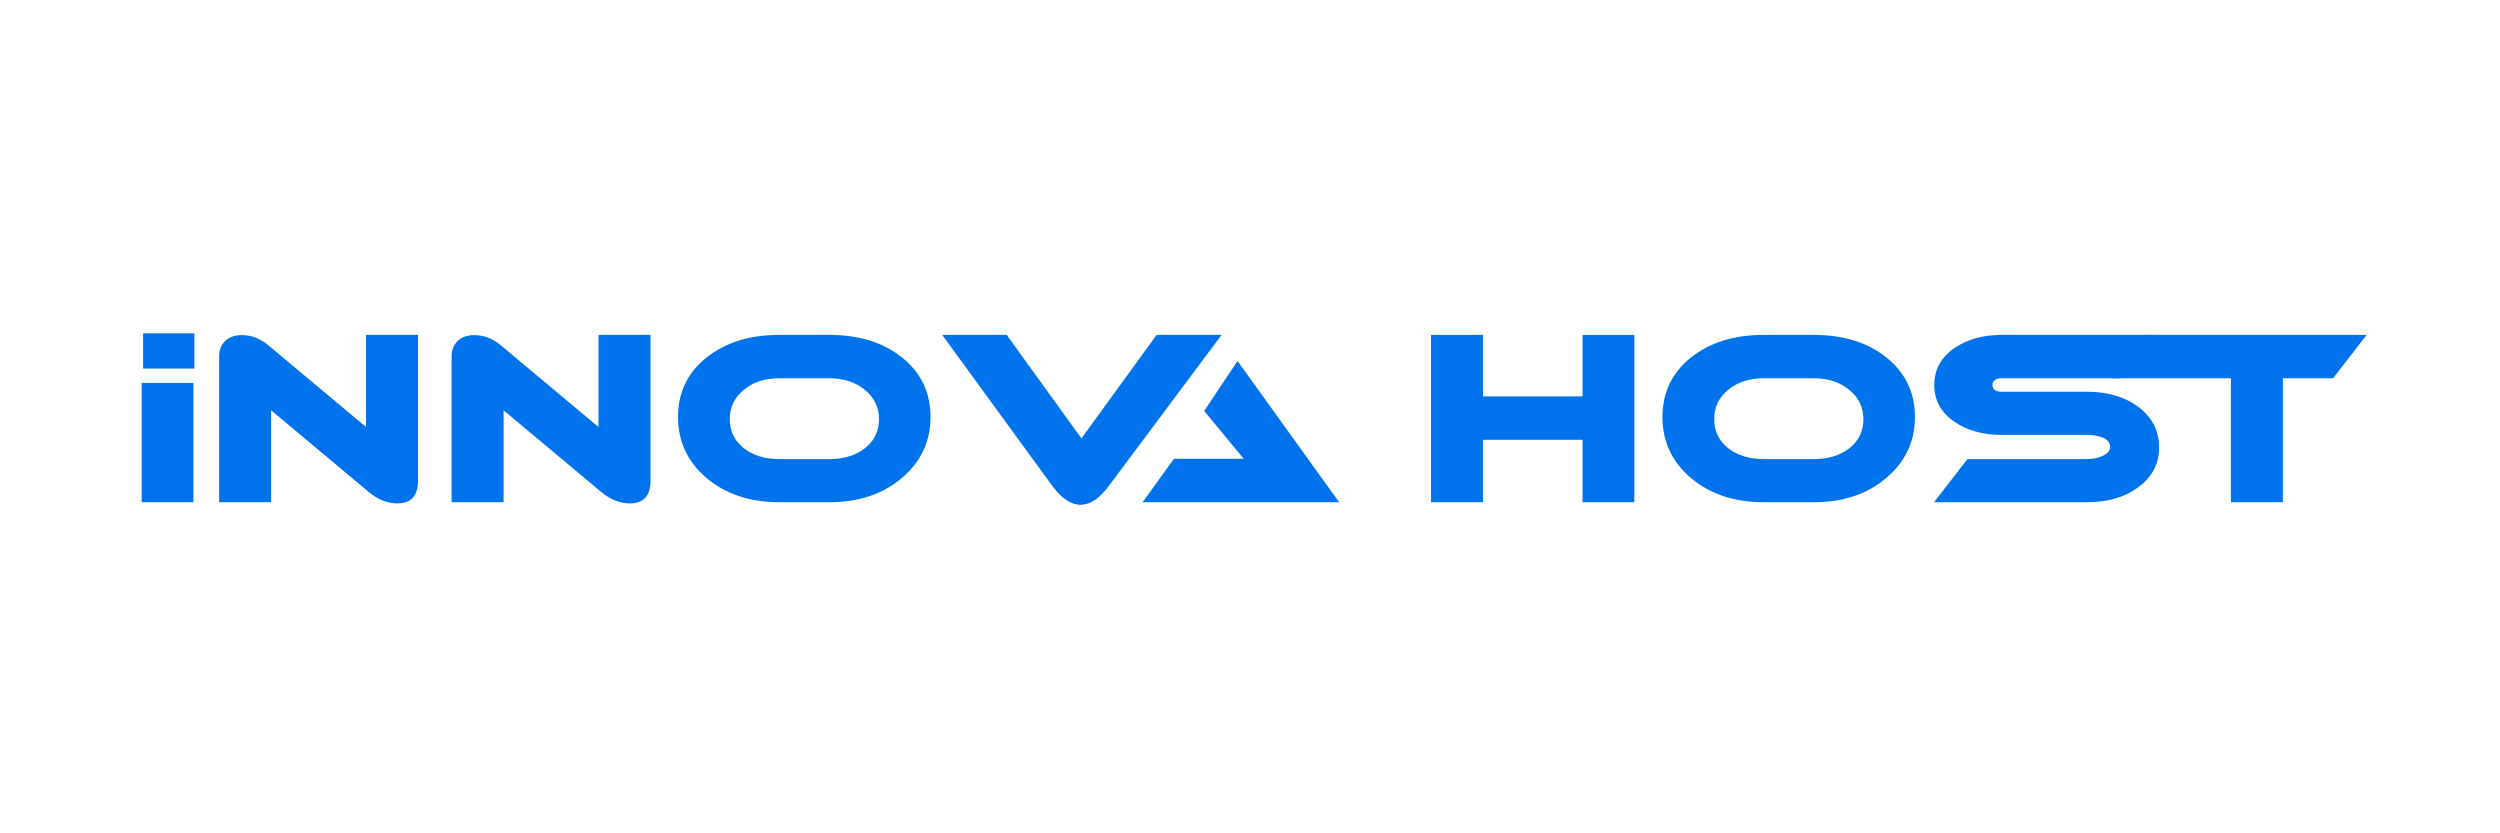<svg width="300" height="100" viewBox="0 0 300 100" fill="none" xmlns="http://www.w3.org/2000/svg">
<path d="M284 40.188L279.962 45.395H273.947V60.265H267.709V45.395H253.438L257.448 40.188H284Z" fill="#0073EC"/>
<path d="M258.454 40.188L254.444 45.395H240.242C239.481 45.395 239.1 45.664 239.1 46.203C239.1 46.741 239.481 47.01 240.242 47.01H250.462C252.894 47.01 254.927 47.604 256.56 48.792C258.25 50.055 259.094 51.688 259.094 53.694C259.094 55.68 258.24 57.286 256.532 58.511C254.936 59.681 252.912 60.265 250.462 60.265H232.083L236.093 55.086H250.462C251.112 55.086 251.696 54.974 252.216 54.752C252.884 54.473 253.219 54.093 253.219 53.61C253.219 53.109 252.884 52.728 252.216 52.468C251.715 52.282 251.13 52.19 250.462 52.19H240.242C237.977 52.19 236.083 51.67 234.561 50.63C232.927 49.516 232.11 48.041 232.11 46.203C232.11 44.346 232.927 42.861 234.561 41.747C236.083 40.707 237.977 40.188 240.242 40.188H258.454Z" fill="#0073EC"/>
<path d="M229.791 50.045C229.791 52.979 228.64 55.42 226.338 57.369C224.054 59.3 221.167 60.265 217.677 60.265H211.634C208.125 60.265 205.22 59.3 202.918 57.369C200.634 55.42 199.493 52.979 199.493 50.045C199.493 47.112 200.625 44.736 202.89 42.916C205.174 41.097 208.088 40.188 211.634 40.188H217.677C221.223 40.188 224.128 41.097 226.393 42.916C228.658 44.736 229.791 47.112 229.791 50.045ZM217.677 45.395H211.634C209.908 45.395 208.487 45.859 207.373 46.787C206.26 47.697 205.703 48.867 205.703 50.296C205.703 51.726 206.26 52.886 207.373 53.777C208.487 54.65 209.908 55.086 211.634 55.086H217.677C219.404 55.086 220.824 54.65 221.938 53.777C223.052 52.886 223.608 51.726 223.608 50.296C223.608 48.867 223.042 47.697 221.91 46.787C220.796 45.859 219.385 45.395 217.677 45.395Z" fill="#0073EC"/>
<path d="M196.118 60.265H189.908V52.775H177.961V60.265H171.724V40.188H177.961V47.567H189.908V40.188H196.118V60.265Z" fill="#0073EC"/>
<path d="M146.591 40.188L133.057 58.316C131.943 59.82 130.811 60.572 129.66 60.572C128.508 60.572 127.376 59.811 126.262 58.288L113.062 40.188H120.804L129.771 52.607L138.793 40.188H146.591Z" fill="#0073EC"/>
<path d="M111.662 50.045C111.662 52.979 110.511 55.42 108.209 57.369C105.925 59.3 103.038 60.265 99.548 60.265H93.505C89.996 60.265 87.091 59.3 84.789 57.369C82.505 55.42 81.364 52.979 81.364 50.045C81.364 47.112 82.496 44.736 84.761 42.916C87.045 41.097 89.959 40.188 93.505 40.188H99.548C103.094 40.188 105.999 41.097 108.264 42.916C110.529 44.736 111.662 47.112 111.662 50.045ZM99.548 45.395H93.505C91.779 45.395 90.359 45.859 89.245 46.787C88.131 47.697 87.574 48.867 87.574 50.296C87.574 51.726 88.131 52.886 89.245 53.777C90.359 54.65 91.779 55.086 93.505 55.086H99.548C101.275 55.086 102.695 54.65 103.809 53.777C104.923 52.886 105.48 51.726 105.48 50.296C105.48 48.867 104.913 47.697 103.781 46.787C102.667 45.859 101.256 45.395 99.548 45.395Z" fill="#0073EC"/>
<path d="M78.058 57.676C78.058 59.495 77.231 60.405 75.579 60.405C74.391 60.405 73.258 59.959 72.182 59.068L60.43 49.238V60.265H54.192V42.777C54.192 42.035 54.424 41.422 54.889 40.939C55.371 40.457 56.049 40.215 56.921 40.215C58.054 40.215 59.103 40.614 60.068 41.413L71.82 51.243V40.188H78.058V57.676Z" fill="#0073EC"/>
<path d="M50.162 57.676C50.162 59.495 49.335 60.405 47.683 60.405C46.495 60.405 45.362 59.959 44.286 59.068L32.534 49.238V60.265H26.296V42.777C26.296 42.035 26.528 41.422 26.993 40.939C27.475 40.457 28.153 40.215 29.025 40.215C30.158 40.215 31.207 40.614 32.172 41.413L43.924 51.243V40.188H50.162V57.676Z" fill="#0073EC"/>
<path d="M23.21 60.265H17V45.954H23.21V60.265Z" fill="#0073EC"/>
<path d="M23.32 44.229H17.168V40H23.32V44.229Z" fill="#0073EC"/>
<path d="M140.869 55.059L137.11 60.266H160.697L148.5 43.316L144.5 49.316L149.251 55.059H140.869Z" fill="#0073EC"/>
</svg>
